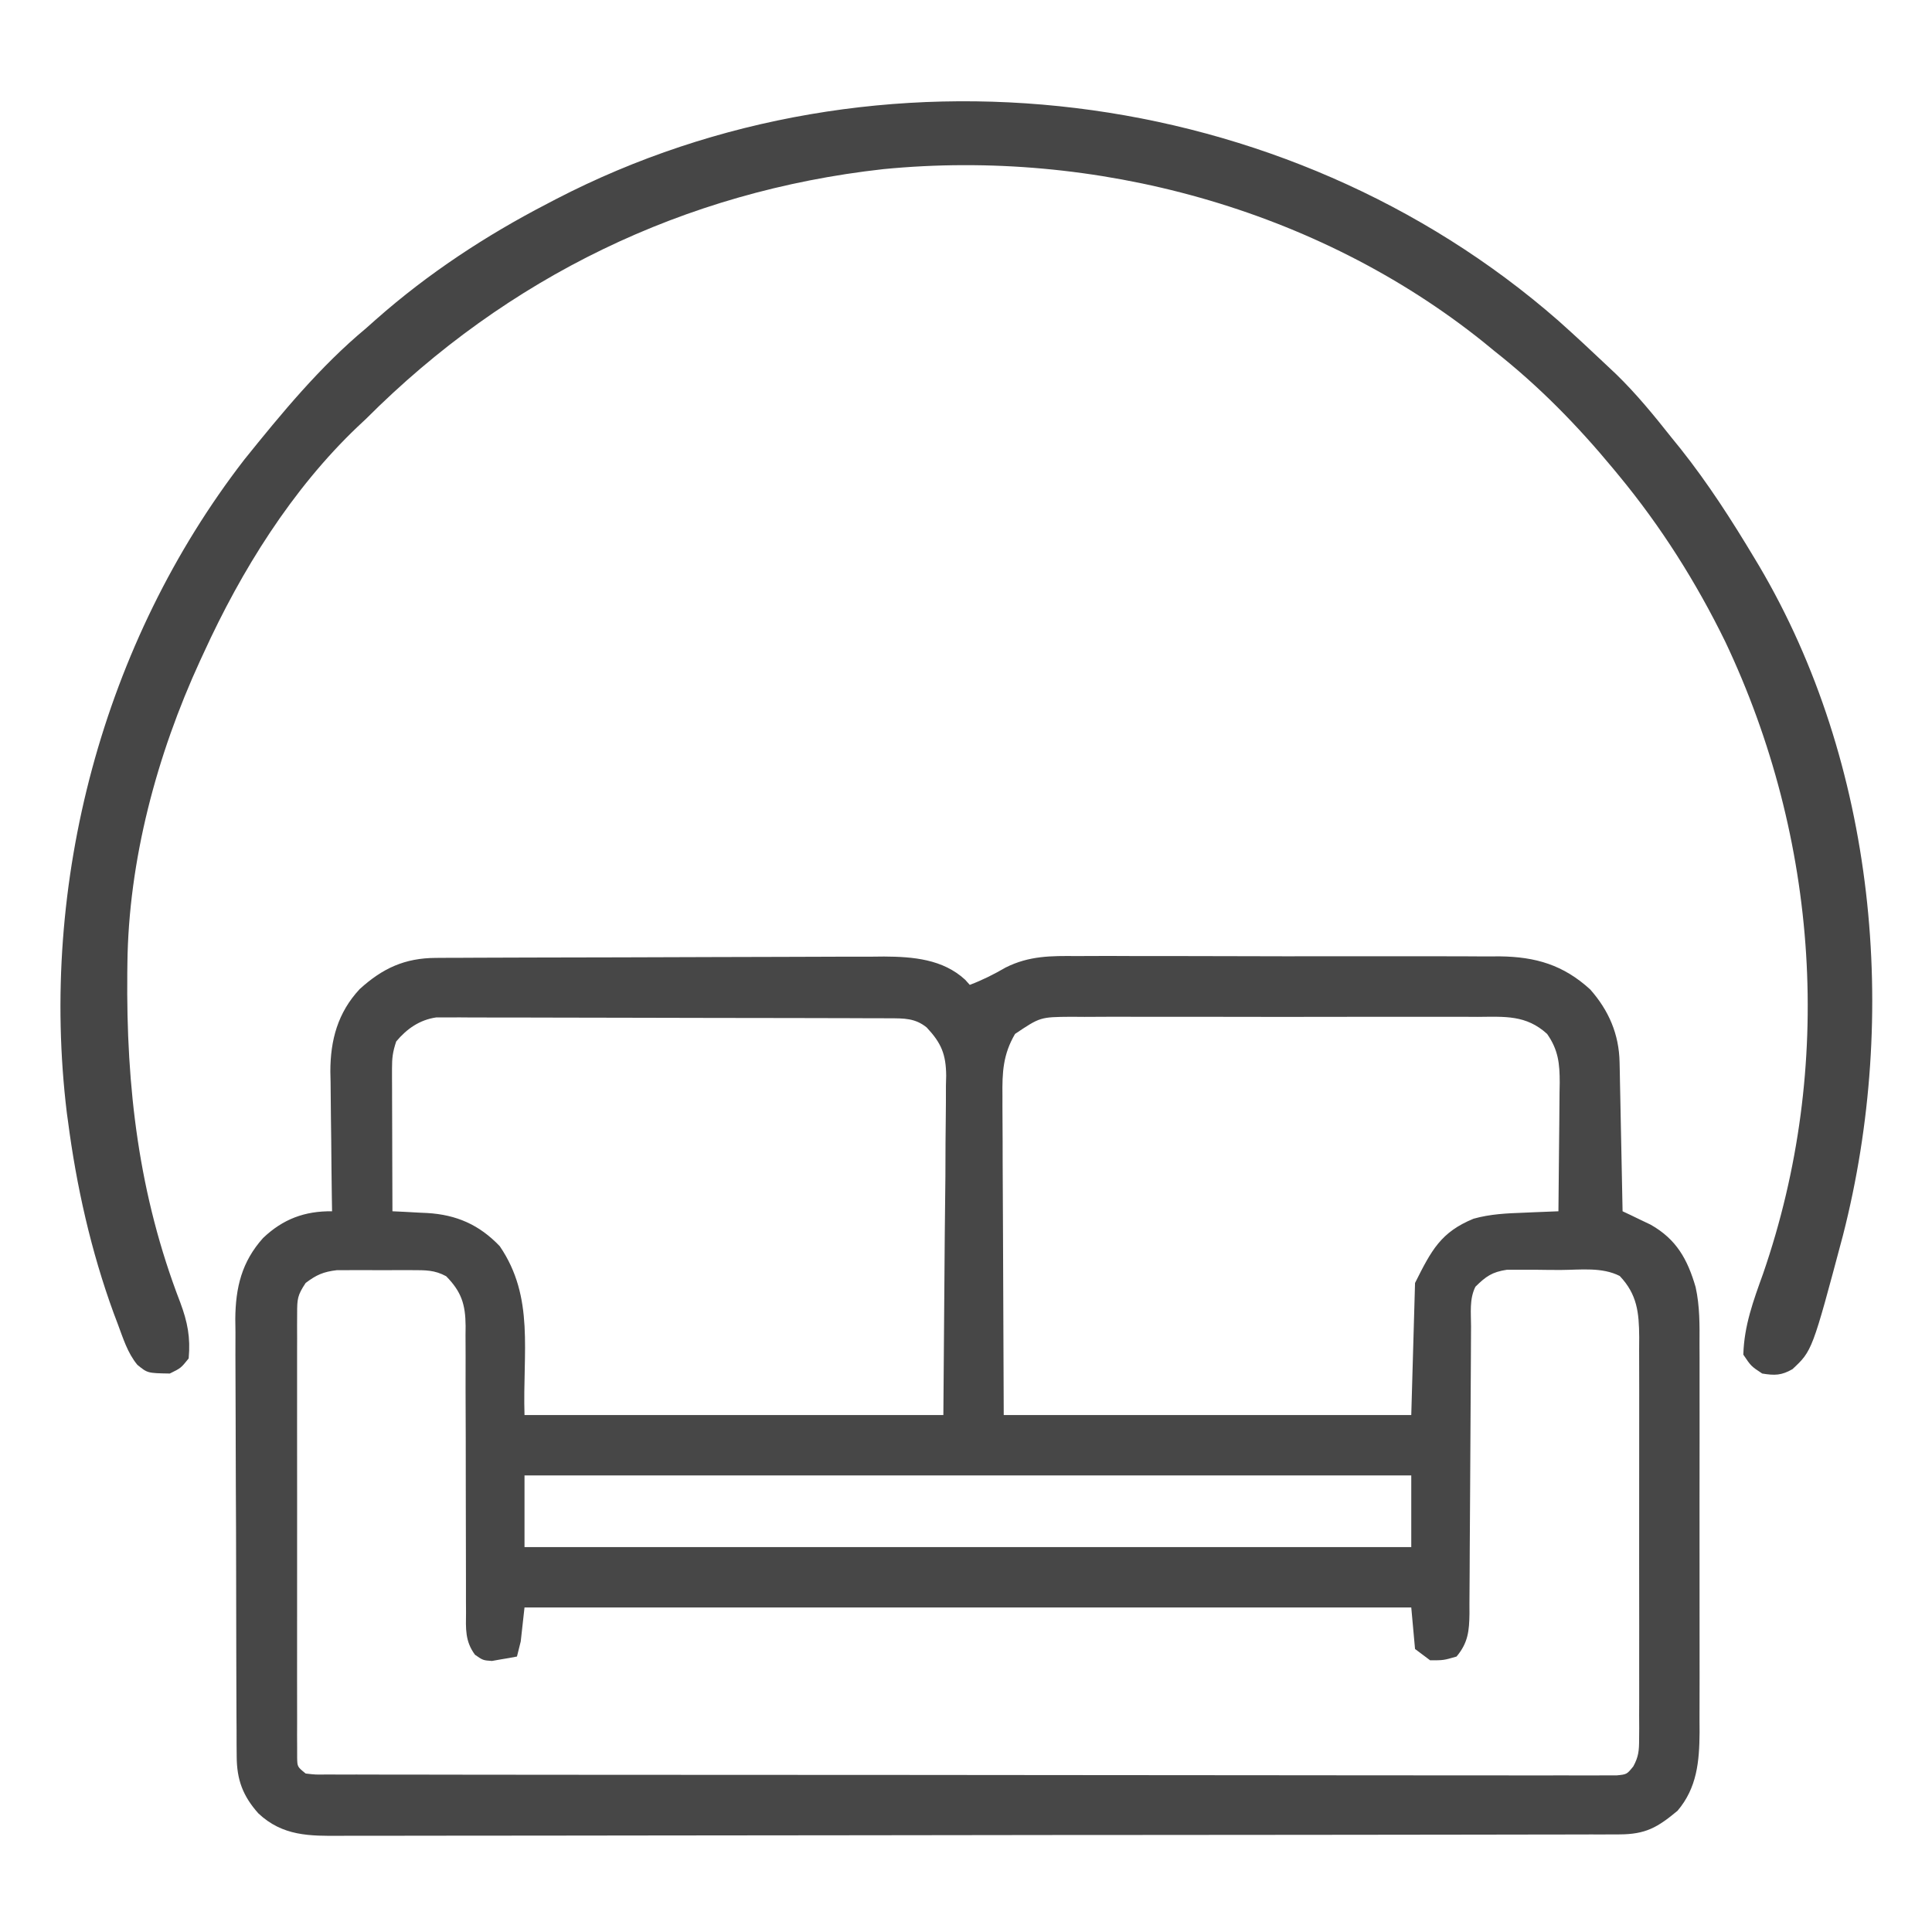 <svg xmlns="http://www.w3.org/2000/svg" width="512" height="512"><path d="M0 0 C1.119 -0.007 2.237 -0.014 3.39 -0.022 C4.612 -0.024 5.835 -0.027 7.095 -0.03 C8.387 -0.036 9.678 -0.043 11.009 -0.05 C15.29 -0.071 19.57 -0.081 23.851 -0.091 C25.328 -0.095 26.805 -0.099 28.282 -0.103 C35.224 -0.123 42.166 -0.137 49.108 -0.145 C57.105 -0.155 65.101 -0.181 73.097 -0.222 C79.288 -0.252 85.479 -0.267 91.67 -0.27 C95.363 -0.272 99.055 -0.281 102.748 -0.306 C106.874 -0.334 111 -0.33 115.127 -0.323 C116.337 -0.336 117.548 -0.348 118.796 -0.362 C126.468 -0.315 134.366 0.334 140.271 5.782 C140.676 6.233 141.082 6.683 141.499 7.147 C144.869 5.875 147.866 4.367 150.975 2.562 C157.23 -0.576 162.993 -0.55 169.884 -0.484 C171.188 -0.491 172.492 -0.498 173.835 -0.506 C177.383 -0.524 180.929 -0.511 184.477 -0.492 C188.206 -0.475 191.934 -0.484 195.663 -0.489 C201.921 -0.494 208.179 -0.478 214.437 -0.45 C221.654 -0.418 228.87 -0.418 236.086 -0.435 C243.054 -0.451 250.022 -0.444 256.99 -0.427 C259.944 -0.42 262.898 -0.421 265.852 -0.429 C269.983 -0.438 274.113 -0.414 278.243 -0.386 C279.458 -0.393 280.672 -0.399 281.923 -0.406 C291.461 -0.299 298.803 1.857 305.929 8.37 C310.856 13.946 313.555 20.236 313.704 27.64 C313.724 28.521 313.744 29.402 313.765 30.309 C313.79 31.722 313.79 31.722 313.816 33.163 C313.836 34.134 313.857 35.105 313.878 36.105 C313.944 39.202 314.003 42.3 314.062 45.397 C314.105 47.499 314.148 49.6 314.192 51.702 C314.299 56.85 314.401 61.999 314.499 67.147 C315.513 67.624 315.513 67.624 316.548 68.111 C317.441 68.542 318.333 68.973 319.253 69.417 C320.577 70.049 320.577 70.049 321.927 70.693 C328.793 74.574 331.72 79.905 333.857 87.249 C334.981 92.324 334.916 97.345 334.887 102.522 C334.895 104.317 334.895 104.317 334.903 106.148 C334.914 109.4 334.912 112.652 334.902 115.904 C334.894 119.324 334.902 122.745 334.906 126.165 C334.912 131.905 334.905 137.645 334.89 143.386 C334.874 150.002 334.879 156.619 334.896 163.235 C334.909 168.939 334.911 174.643 334.903 180.347 C334.899 183.744 334.898 187.14 334.908 190.537 C334.916 194.325 334.904 198.113 334.887 201.901 C334.893 203.013 334.899 204.124 334.906 205.269 C334.843 213.02 334.211 219.948 329.062 226.022 C323.729 230.445 320.641 232.27 313.577 232.281 C312.332 232.286 311.088 232.29 309.805 232.295 C308.417 232.295 307.028 232.295 305.639 232.294 C304.17 232.298 302.7 232.301 301.231 232.305 C297.183 232.316 293.134 232.319 289.086 232.322 C284.724 232.326 280.362 232.335 276 232.344 C265.461 232.364 254.921 232.374 244.382 232.383 C239.42 232.387 234.459 232.393 229.497 232.398 C213.007 232.415 196.516 232.429 180.026 232.437 C175.746 232.438 171.466 232.44 167.185 232.442 C166.122 232.443 165.058 232.443 163.962 232.444 C146.724 232.452 129.487 232.477 112.249 232.51 C94.558 232.543 76.866 232.561 59.175 232.564 C49.239 232.566 39.304 232.575 29.368 232.601 C20.907 232.622 12.447 232.63 3.986 232.621 C-0.331 232.616 -4.648 232.618 -8.965 232.637 C-12.918 232.655 -16.871 232.654 -20.825 232.639 C-22.254 232.636 -23.682 232.641 -25.111 232.652 C-33.483 232.718 -40.572 232.758 -47.01 226.735 C-51.158 222.102 -52.745 217.777 -52.775 211.64 C-52.785 210.545 -52.795 209.451 -52.805 208.323 C-52.806 207.131 -52.807 205.94 -52.807 204.713 C-52.816 203.45 -52.824 202.188 -52.833 200.887 C-52.854 197.431 -52.863 193.974 -52.868 190.517 C-52.872 188.353 -52.878 186.19 -52.885 184.026 C-52.91 176.468 -52.923 168.909 -52.926 161.35 C-52.93 154.323 -52.96 147.296 -53.002 140.269 C-53.037 134.222 -53.052 128.175 -53.053 122.128 C-53.053 118.523 -53.062 114.918 -53.091 111.312 C-53.122 107.284 -53.113 103.257 -53.1 99.228 C-53.115 98.047 -53.13 96.866 -53.145 95.649 C-53.072 87.352 -51.449 80.549 -45.79 74.24 C-40.507 69.193 -34.718 67.063 -27.501 67.147 C-27.522 65.836 -27.543 64.526 -27.564 63.175 C-27.637 58.274 -27.683 53.372 -27.721 48.47 C-27.741 46.356 -27.768 44.242 -27.803 42.128 C-27.852 39.074 -27.874 36.021 -27.892 32.967 C-27.912 32.035 -27.933 31.102 -27.954 30.141 C-27.957 21.774 -25.98 14.497 -20.188 8.272 C-14.107 2.739 -8.233 0.036 0 0 Z M-10.501 22.147 C-11.42 24.903 -11.623 26.507 -11.614 29.343 C-11.614 30.184 -11.614 31.025 -11.614 31.891 C-11.609 32.794 -11.604 33.697 -11.599 34.628 C-11.597 35.556 -11.596 36.484 -11.594 37.44 C-11.589 40.405 -11.576 43.37 -11.563 46.335 C-11.558 48.344 -11.554 50.354 -11.55 52.364 C-11.539 57.292 -11.521 62.219 -11.501 67.147 C-10.483 67.195 -9.464 67.242 -8.415 67.291 C-7.06 67.365 -5.704 67.44 -4.349 67.514 C-3.68 67.544 -3.011 67.574 -2.322 67.605 C5.493 68.059 11.534 70.731 16.937 76.397 C26.235 90.004 22.978 104.46 23.499 121.147 C60.129 121.147 96.759 121.147 134.499 121.147 C134.623 105.287 134.747 89.426 134.874 73.085 C134.929 68.084 134.983 63.084 135.04 57.932 C135.06 53.434 135.06 53.434 135.072 48.935 C135.081 46.938 135.102 44.941 135.133 42.943 C135.177 39.91 135.183 36.879 135.18 33.846 C135.213 32.521 135.213 32.521 135.246 31.169 C135.189 25.522 133.951 22.565 130.081 18.435 C127.037 15.957 124.067 16.019 120.313 16.007 C119.239 16.001 118.165 15.995 117.058 15.989 C115.291 15.988 115.291 15.988 113.488 15.986 C112.247 15.981 111.006 15.976 109.728 15.971 C106.323 15.959 102.918 15.951 99.513 15.947 C97.385 15.944 95.257 15.94 93.13 15.935 C86.472 15.922 79.815 15.912 73.157 15.908 C65.473 15.904 57.789 15.886 50.106 15.857 C44.165 15.836 38.224 15.826 32.284 15.824 C28.736 15.823 25.189 15.817 21.641 15.799 C17.684 15.78 13.727 15.784 9.769 15.791 C8.595 15.782 7.421 15.772 6.211 15.763 C5.131 15.768 4.052 15.774 2.94 15.78 C2.004 15.778 1.069 15.777 0.105 15.775 C-4.264 16.399 -7.698 18.784 -10.501 22.147 Z M153.499 20.147 C150.297 25.608 150.08 30.34 150.159 36.571 C150.158 37.503 150.158 38.436 150.157 39.397 C150.16 42.396 150.182 45.394 150.206 48.393 C150.211 50.253 150.214 52.112 150.215 53.972 C150.231 60.843 150.273 67.714 150.312 74.585 C150.373 89.95 150.435 105.316 150.499 121.147 C186.139 121.147 221.779 121.147 258.499 121.147 C258.829 109.597 259.159 98.047 259.499 86.147 C263.861 77.424 266.355 72.668 275.017 69.114 C279.49 67.872 283.753 67.689 288.374 67.522 C289.693 67.464 289.693 67.464 291.038 67.405 C293.192 67.311 295.345 67.228 297.499 67.147 C297.573 61.418 297.628 55.689 297.664 49.96 C297.679 48.012 297.699 46.064 297.725 44.117 C297.762 41.312 297.779 38.507 297.792 35.702 C297.808 34.836 297.823 33.97 297.839 33.078 C297.84 28.038 297.483 24.41 294.499 20.147 C288.938 15.075 283.326 15.58 276.071 15.63 C274.822 15.623 273.572 15.616 272.285 15.608 C268.87 15.594 265.455 15.597 262.039 15.61 C258.459 15.62 254.878 15.611 251.298 15.604 C245.285 15.597 239.273 15.607 233.261 15.626 C226.319 15.647 219.376 15.64 212.434 15.618 C206.464 15.6 200.495 15.598 194.525 15.608 C190.963 15.614 187.402 15.615 183.84 15.602 C179.869 15.588 175.898 15.607 171.927 15.63 C170.752 15.621 169.576 15.613 168.365 15.605 C160.168 15.672 160.168 15.672 153.499 20.147 Z M-34.501 86.147 C-36.698 89.443 -36.752 90.414 -36.755 94.24 C-36.76 95.293 -36.766 96.346 -36.772 97.431 C-36.768 98.586 -36.764 99.741 -36.76 100.931 C-36.763 102.147 -36.767 103.363 -36.77 104.617 C-36.778 107.953 -36.776 111.29 -36.77 114.627 C-36.764 118.116 -36.769 121.605 -36.772 125.094 C-36.776 130.952 -36.771 136.811 -36.762 142.669 C-36.751 149.448 -36.754 156.226 -36.765 163.005 C-36.774 168.82 -36.776 174.636 -36.77 180.452 C-36.767 183.927 -36.767 187.403 -36.773 190.878 C-36.78 194.75 -36.771 198.621 -36.76 202.493 C-36.764 203.65 -36.768 204.807 -36.772 205.999 C-36.766 207.049 -36.761 208.099 -36.755 209.181 C-36.754 210.097 -36.753 211.013 -36.753 211.957 C-36.707 214.356 -36.707 214.356 -34.501 216.147 C-31.896 216.454 -31.896 216.454 -28.797 216.404 C-27.576 216.411 -26.354 216.417 -25.096 216.424 C-23.728 216.421 -22.361 216.418 -20.993 216.415 C-19.55 216.418 -18.107 216.423 -16.663 216.428 C-12.683 216.441 -8.703 216.44 -4.723 216.438 C-0.436 216.438 3.851 216.449 8.138 216.458 C16.543 216.475 24.947 216.48 33.351 216.481 C40.179 216.482 47.008 216.486 53.836 216.493 C73.177 216.51 92.518 216.52 111.859 216.518 C112.903 216.518 113.946 216.518 115.021 216.518 C116.066 216.518 117.111 216.518 118.187 216.518 C135.128 216.517 152.068 216.536 169.008 216.564 C186.384 216.593 203.76 216.607 221.137 216.605 C230.899 216.604 240.662 216.61 250.424 216.631 C258.735 216.649 267.046 216.654 275.357 216.64 C279.6 216.634 283.844 216.634 288.087 216.651 C291.968 216.667 295.848 216.664 299.728 216.646 C301.136 216.643 302.544 216.647 303.952 216.658 C305.858 216.672 307.764 216.659 309.669 216.645 C311.261 216.646 311.261 216.646 312.885 216.646 C315.62 216.382 315.62 216.382 317.34 214.263 C318.74 211.707 318.876 210.058 318.88 207.151 C318.889 206.144 318.897 205.138 318.906 204.101 C318.9 203.003 318.894 201.904 318.887 200.773 C318.893 199.611 318.898 198.45 318.903 197.253 C318.916 193.408 318.908 189.563 318.898 185.717 C318.9 183.047 318.902 180.377 318.906 177.706 C318.912 172.106 318.905 166.506 318.89 160.905 C318.874 154.439 318.879 147.973 318.896 141.506 C318.909 135.948 318.911 130.391 318.903 124.833 C318.899 121.516 318.899 118.2 318.908 114.883 C318.916 111.182 318.904 107.481 318.887 103.78 C318.896 102.139 318.896 102.139 318.906 100.465 C318.852 94.007 318.39 89.199 313.749 84.299 C309.065 81.901 303.394 82.67 298.227 82.701 C296.072 82.71 293.918 82.681 291.763 82.649 C290.385 82.648 289.006 82.648 287.628 82.651 C286.381 82.649 285.134 82.647 283.849 82.645 C279.928 83.233 278.289 84.387 275.499 87.147 C273.862 90.422 274.346 94.049 274.341 97.648 C274.336 98.528 274.331 99.408 274.326 100.315 C274.315 102.229 274.307 104.144 274.3 106.059 C274.288 109.089 274.269 112.119 274.247 115.149 C274.185 123.766 274.131 132.383 274.098 141 C274.077 146.268 274.042 151.535 273.997 156.802 C273.983 158.81 273.974 160.819 273.971 162.827 C273.966 165.637 273.943 168.447 273.916 171.258 C273.919 172.088 273.922 172.917 273.925 173.772 C273.859 178.335 273.563 181.506 270.499 185.147 C267.062 186.147 267.062 186.147 263.499 186.147 C262.179 185.157 260.859 184.167 259.499 183.147 C259.169 179.517 258.839 175.887 258.499 172.147 C180.949 172.147 103.399 172.147 23.499 172.147 C23.169 175.117 22.839 178.087 22.499 181.147 C22.004 183.127 22.004 183.127 21.499 185.147 C20.088 185.425 18.669 185.668 17.249 185.897 C16.066 186.106 16.066 186.106 14.858 186.319 C12.499 186.147 12.499 186.147 10.383 184.682 C7.708 181.083 7.95 177.729 8.001 173.419 C7.995 172.539 7.99 171.659 7.984 170.752 C7.975 168.843 7.975 166.933 7.983 165.024 C7.995 162.002 7.984 158.981 7.967 155.958 C7.94 150.632 7.934 145.306 7.936 139.98 C7.938 131.458 7.924 122.936 7.88 114.414 C7.87 111.438 7.879 108.462 7.889 105.485 C7.883 103.659 7.876 101.832 7.868 100.005 C7.876 99.178 7.883 98.352 7.891 97.5 C7.842 91.867 6.8 88.479 2.735 84.36 C-0.353 82.685 -2.776 82.759 -6.278 82.749 C-7.596 82.745 -8.914 82.741 -10.272 82.737 C-11.299 82.746 -11.299 82.746 -12.345 82.756 C-14.428 82.772 -16.51 82.756 -18.593 82.737 C-19.912 82.741 -21.231 82.745 -22.591 82.749 C-24.399 82.754 -24.399 82.754 -26.243 82.759 C-29.806 83.184 -31.659 83.993 -34.501 86.147 Z M23.499 137.147 C23.499 143.417 23.499 149.687 23.499 156.147 C101.049 156.147 178.599 156.147 258.499 156.147 C258.499 149.877 258.499 143.607 258.499 137.147 C180.949 137.147 103.399 137.147 23.499 137.147 Z " fill="#474747" transform="translate(115.501,253.853)"></path><path d="M0 0 C4.401 3.929 8.719 7.941 13 12 C13.754 12.712 14.508 13.423 15.285 14.156 C20.673 19.384 25.346 25.119 30 31 C31.174 32.448 31.174 32.448 32.371 33.926 C39.683 43.133 45.961 52.92 52 63 C52.379 63.631 52.758 64.262 53.148 64.912 C84.122 117.369 90.352 184.036 75.395 242.414 C67.252 272.977 67.252 272.977 62.008 277.852 C59.092 279.519 57.304 279.539 54 279 C51.062 277.062 51.062 277.062 49 274 C49.208 266.295 51.662 259.697 54.25 252.5 C73.191 197.63 69.025 137.374 44.188 85 C36.467 69.235 27.181 54.535 16 41 C15.288 40.136 15.288 40.136 14.562 39.255 C4.972 27.685 -5.167 17.316 -17 8 C-17.951 7.22 -18.903 6.44 -19.883 5.637 C-64.036 -29.765 -122.894 -45.654 -178.899 -40.177 C-231.701 -34.316 -278.589 -11.471 -316 26 C-316.732 26.686 -317.464 27.372 -318.219 28.078 C-335.664 44.687 -349.042 66.191 -359 88 C-359.494 89.065 -359.494 89.065 -359.999 90.152 C-371.425 115.027 -378.949 142.965 -379.238 170.461 C-379.248 171.241 -379.258 172.021 -379.268 172.825 C-379.569 203.201 -376.244 231.643 -365.235 260.154 C-363.298 265.346 -362.491 269.448 -363 275 C-365.062 277.562 -365.062 277.562 -368 279 C-373.902 278.898 -373.902 278.898 -376.596 276.694 C-379.226 273.521 -380.373 269.634 -381.812 265.812 C-382.336 264.426 -382.336 264.426 -382.87 263.012 C-388.875 246.595 -392.751 229.329 -395 212 C-395.094 211.331 -395.187 210.662 -395.283 209.973 C-402.666 149.138 -385.76 85.322 -348.27 36.82 C-338.357 24.502 -328.185 12.136 -316 2 C-315.104 1.205 -314.208 0.409 -313.285 -0.41 C-299.572 -12.511 -284.227 -22.6 -268 -31 C-267.241 -31.398 -266.482 -31.796 -265.7 -32.206 C-180.421 -76.406 -72.216 -63.176 0 0 Z " fill="#464646" transform="translate(413,85)"></path></svg>